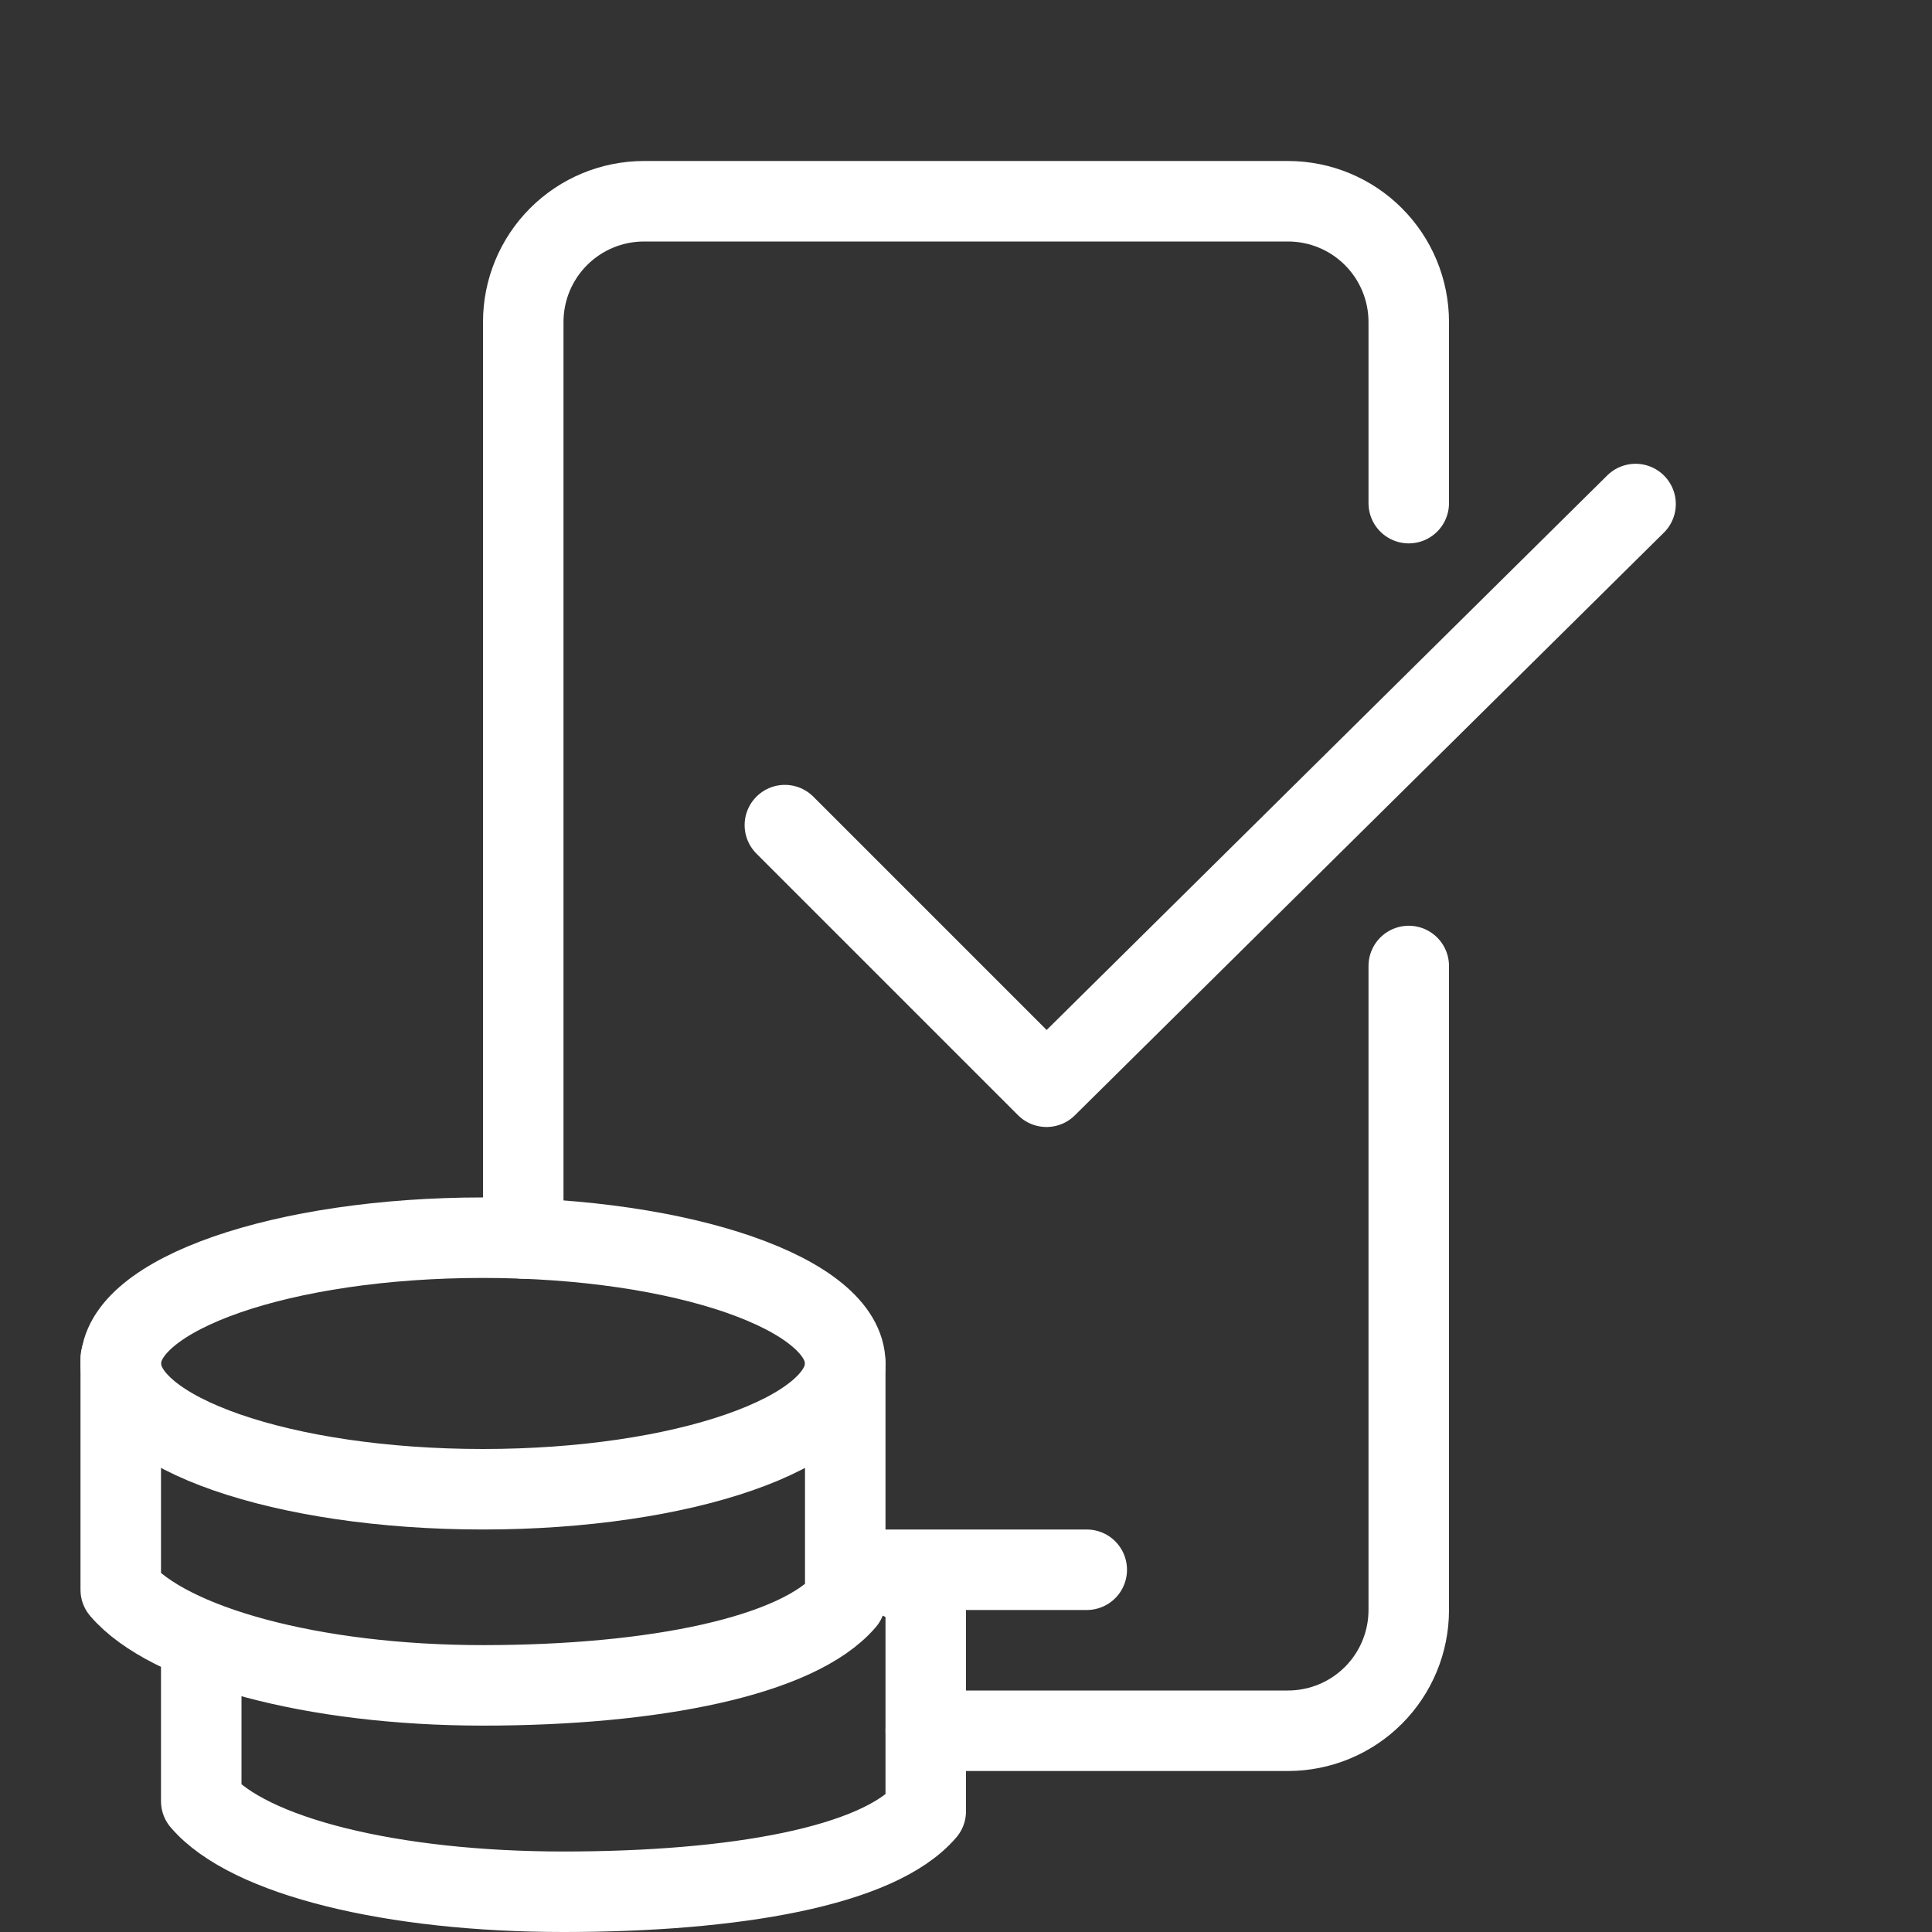 <svg width="192" height="192" viewBox="0 0 192 192" fill="none" xmlns="http://www.w3.org/2000/svg">
<rect x="0" y="0" width="192" height="192" fill="#333333" stroke="none"/>
<path d="M162.54 50.09L104 108L78 82" stroke="white" stroke-width="8" stroke-linecap="round" stroke-linejoin="round"/>
<path d="M84.75 156H108" stroke="white" stroke-width="8" stroke-linecap="round" stroke-linejoin="round"/>
<path d="M140 96V160C140 163.183 138.736 166.235 136.485 168.485C134.235 170.736 131.183 172 128 172H92" stroke="white" stroke-width="8" stroke-linecap="round" stroke-linejoin="round"/>
<path d="M52 123.08V32C52 28.817 53.264 25.765 55.515 23.515C57.765 21.264 60.817 20 64 20H128C131.183 20 134.235 21.264 136.485 23.515C138.736 25.765 140 28.817 140 32V50" stroke="white" stroke-width="8" stroke-linecap="round" stroke-linejoin="round"/>
<path d="M48 148C67.882 148 84 142.404 84 135.5C84 128.596 67.882 123 48 123C28.118 123 12 128.596 12 135.5C12 142.404 28.118 148 48 148Z" stroke="white" stroke-width="8" stroke-miterlimit="10"/>
<path d="M84 135.5V159.1C79.3 164.6 65 167.49 48 167.49C31 167.49 16.7 163.49 12 157.99V135" stroke="white" stroke-width="8" stroke-linecap="round" stroke-linejoin="round"/>
<path d="M20 163V179C24.7 184.5 39 188 56 188C73 188 87.3 185.5 92 180V160C92 160 92 156 84 156" stroke="white" stroke-width="8" stroke-linejoin="round"/>
</svg>
